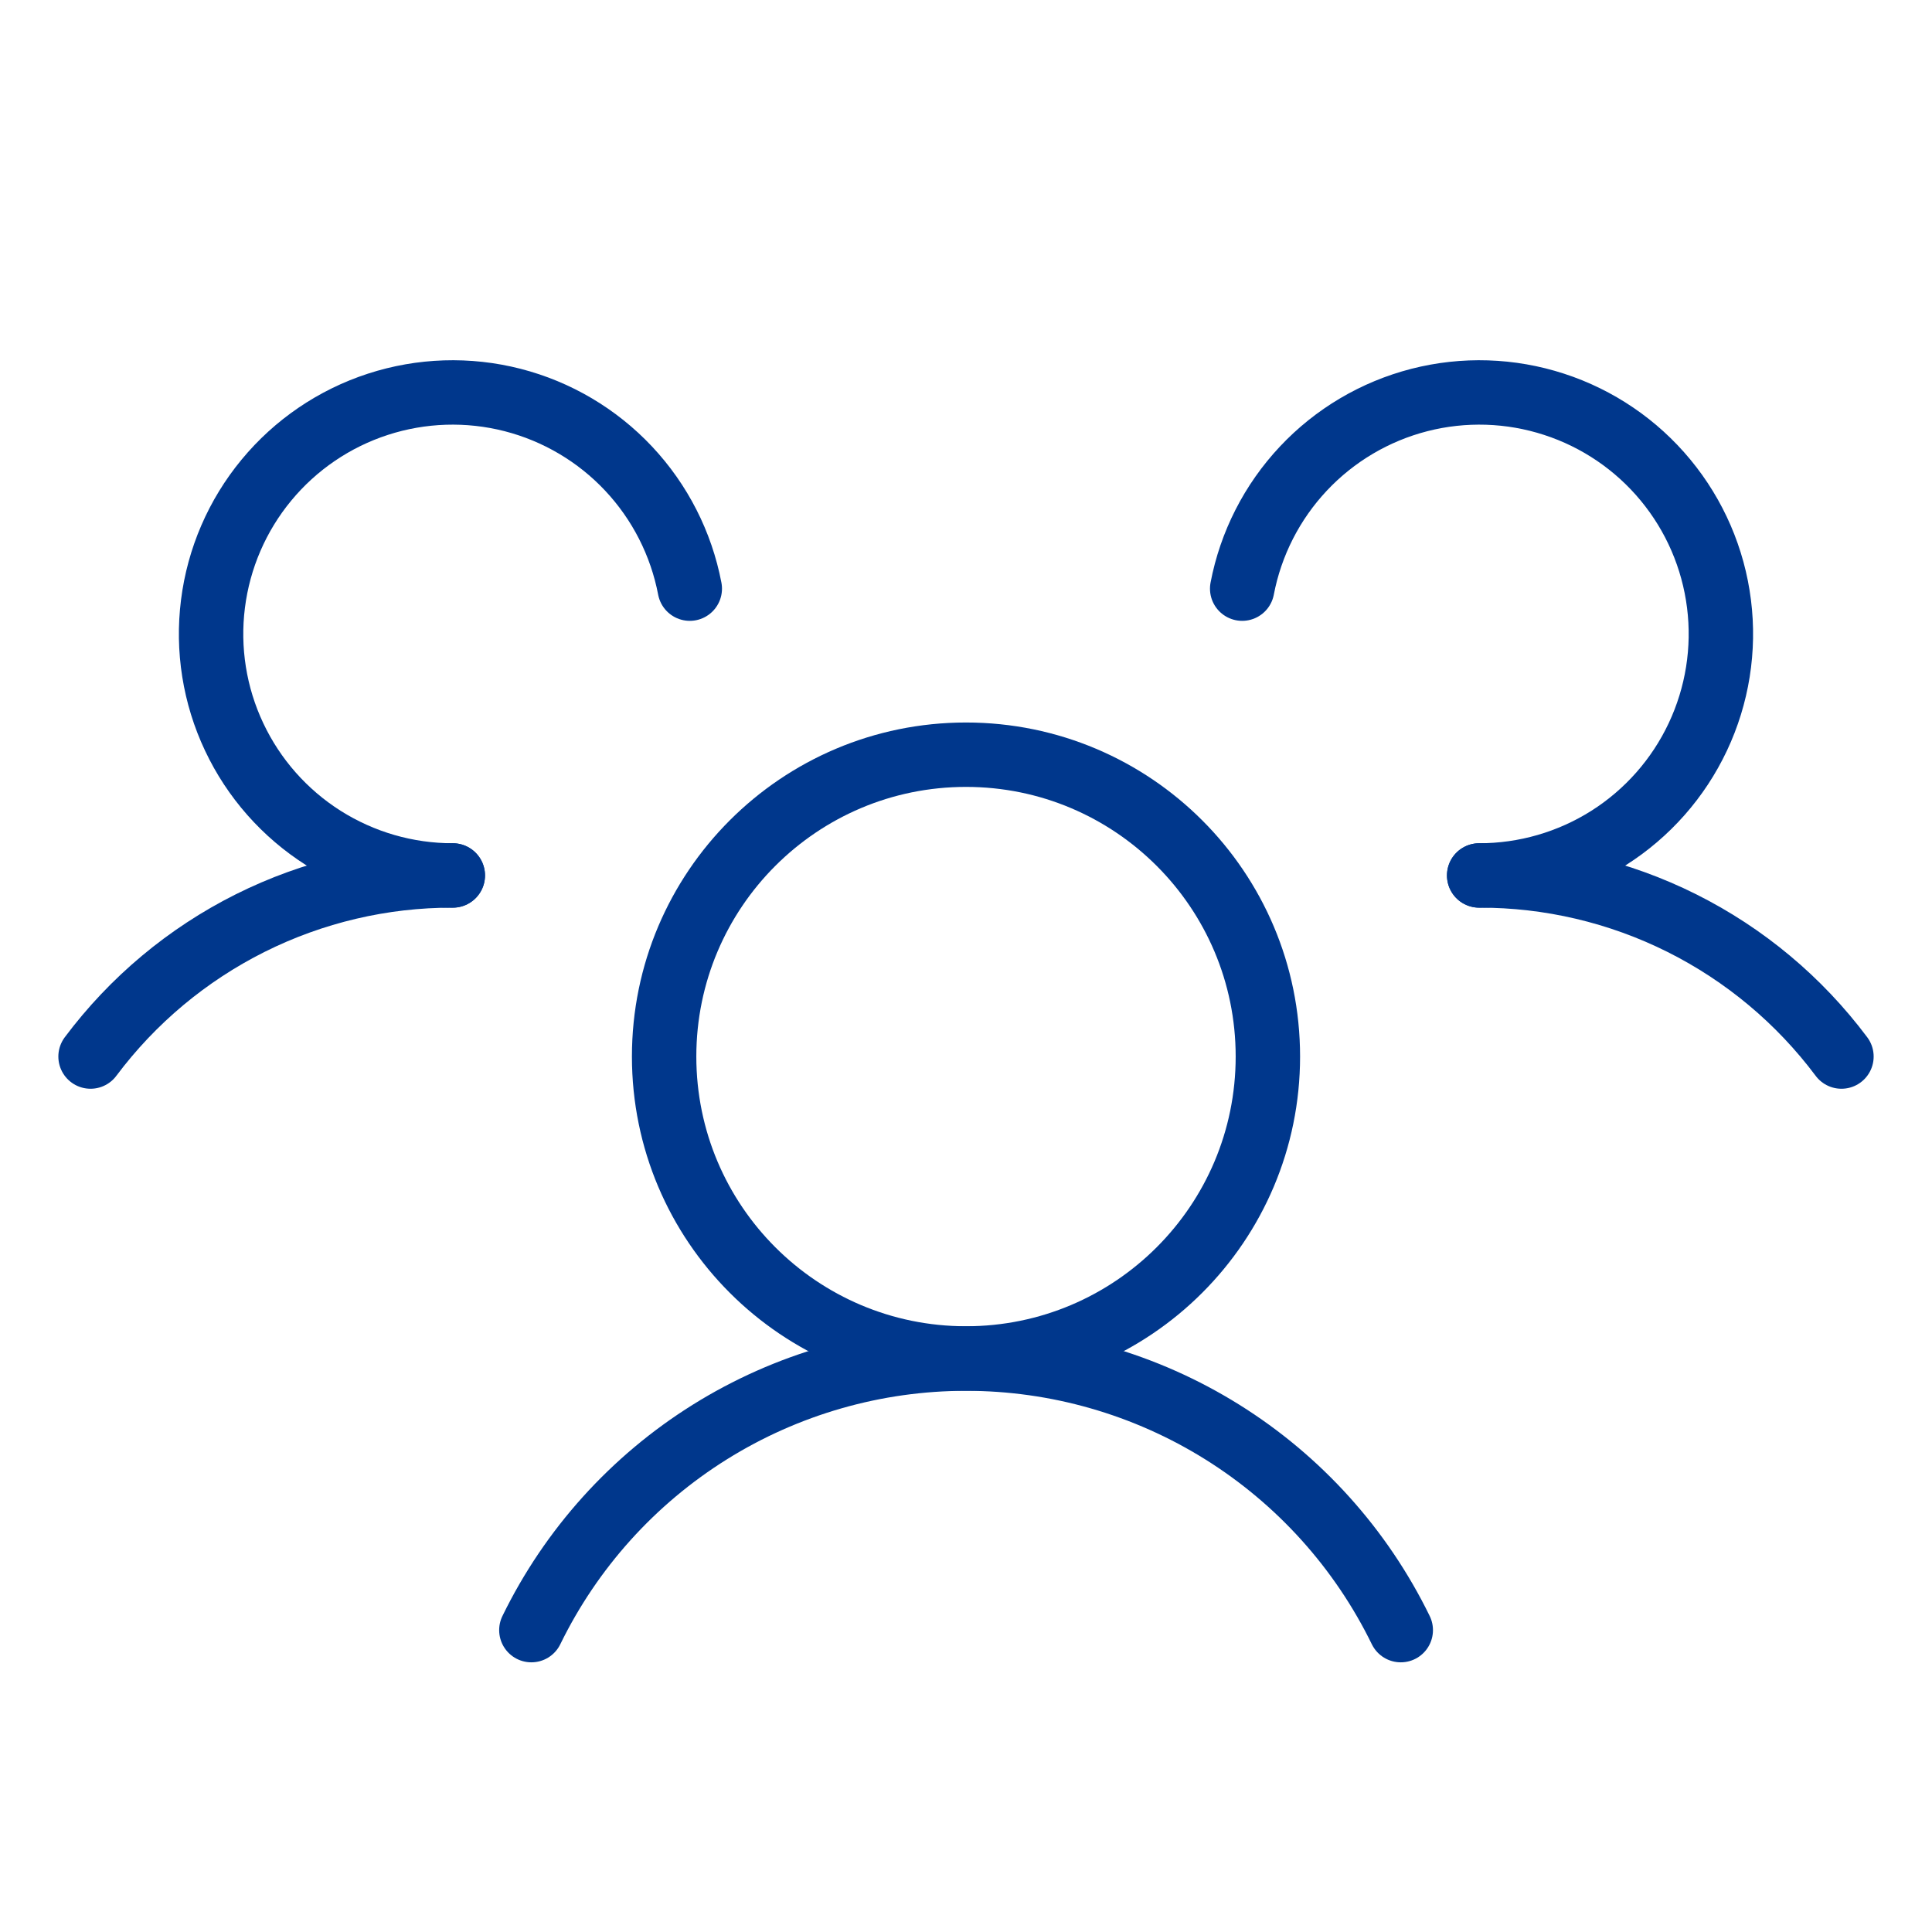 <svg width="60" height="60" viewBox="0 0 60 60" fill="none" xmlns="http://www.w3.org/2000/svg">
<path d="M30 42.188C35.178 42.188 39.375 37.99 39.375 32.812C39.375 27.635 35.178 23.438 30 23.438C24.822 23.438 20.625 27.635 20.625 32.812C20.625 37.99 24.822 42.188 30 42.188Z" stroke="#00378C" stroke-width="2" stroke-linecap="round" stroke-linejoin="round"/>
<path d="M45.938 27.188C48.121 27.184 50.276 27.691 52.229 28.667C54.182 29.644 55.88 31.063 57.188 32.812" stroke="#00378C" stroke-width="2" stroke-linecap="round" stroke-linejoin="round"/>
<path d="M2.812 32.812C4.12 31.063 5.818 29.644 7.771 28.667C9.724 27.691 11.879 27.184 14.062 27.188" stroke="#00378C" stroke-width="2" stroke-linecap="round" stroke-linejoin="round"/>
<path d="M16.502 50.625C17.736 48.096 19.656 45.965 22.043 44.474C24.43 42.984 27.187 42.193 30.002 42.193C32.816 42.193 35.573 42.984 37.96 44.474C40.347 45.965 42.267 48.096 43.502 50.625" stroke="#00378C" stroke-width="2" stroke-linecap="round" stroke-linejoin="round"/>
<path d="M14.063 27.188C12.639 27.189 11.245 26.785 10.042 26.024C8.84 25.262 7.879 24.174 7.272 22.886C6.664 21.599 6.436 20.165 6.614 18.753C6.791 17.34 7.367 16.007 8.274 14.91C9.18 13.813 10.381 12.996 11.734 12.556C13.088 12.115 14.539 12.069 15.918 12.422C17.297 12.776 18.547 13.515 19.521 14.552C20.496 15.59 21.155 16.883 21.422 18.281" stroke="#00378C" stroke-width="2" stroke-linecap="round" stroke-linejoin="round"/>
<path d="M38.577 18.281C38.844 16.883 39.503 15.59 40.478 14.552C41.452 13.515 42.702 12.776 44.081 12.422C45.46 12.069 46.911 12.115 48.264 12.556C49.618 12.996 50.819 13.813 51.725 14.91C52.632 16.007 53.208 17.34 53.385 18.753C53.563 20.165 53.334 21.599 52.727 22.886C52.12 24.174 51.159 25.262 49.957 26.024C48.754 26.785 47.359 27.189 45.936 27.188" stroke="#00378C" stroke-width="2" stroke-linecap="round" stroke-linejoin="round"/>
</svg>
